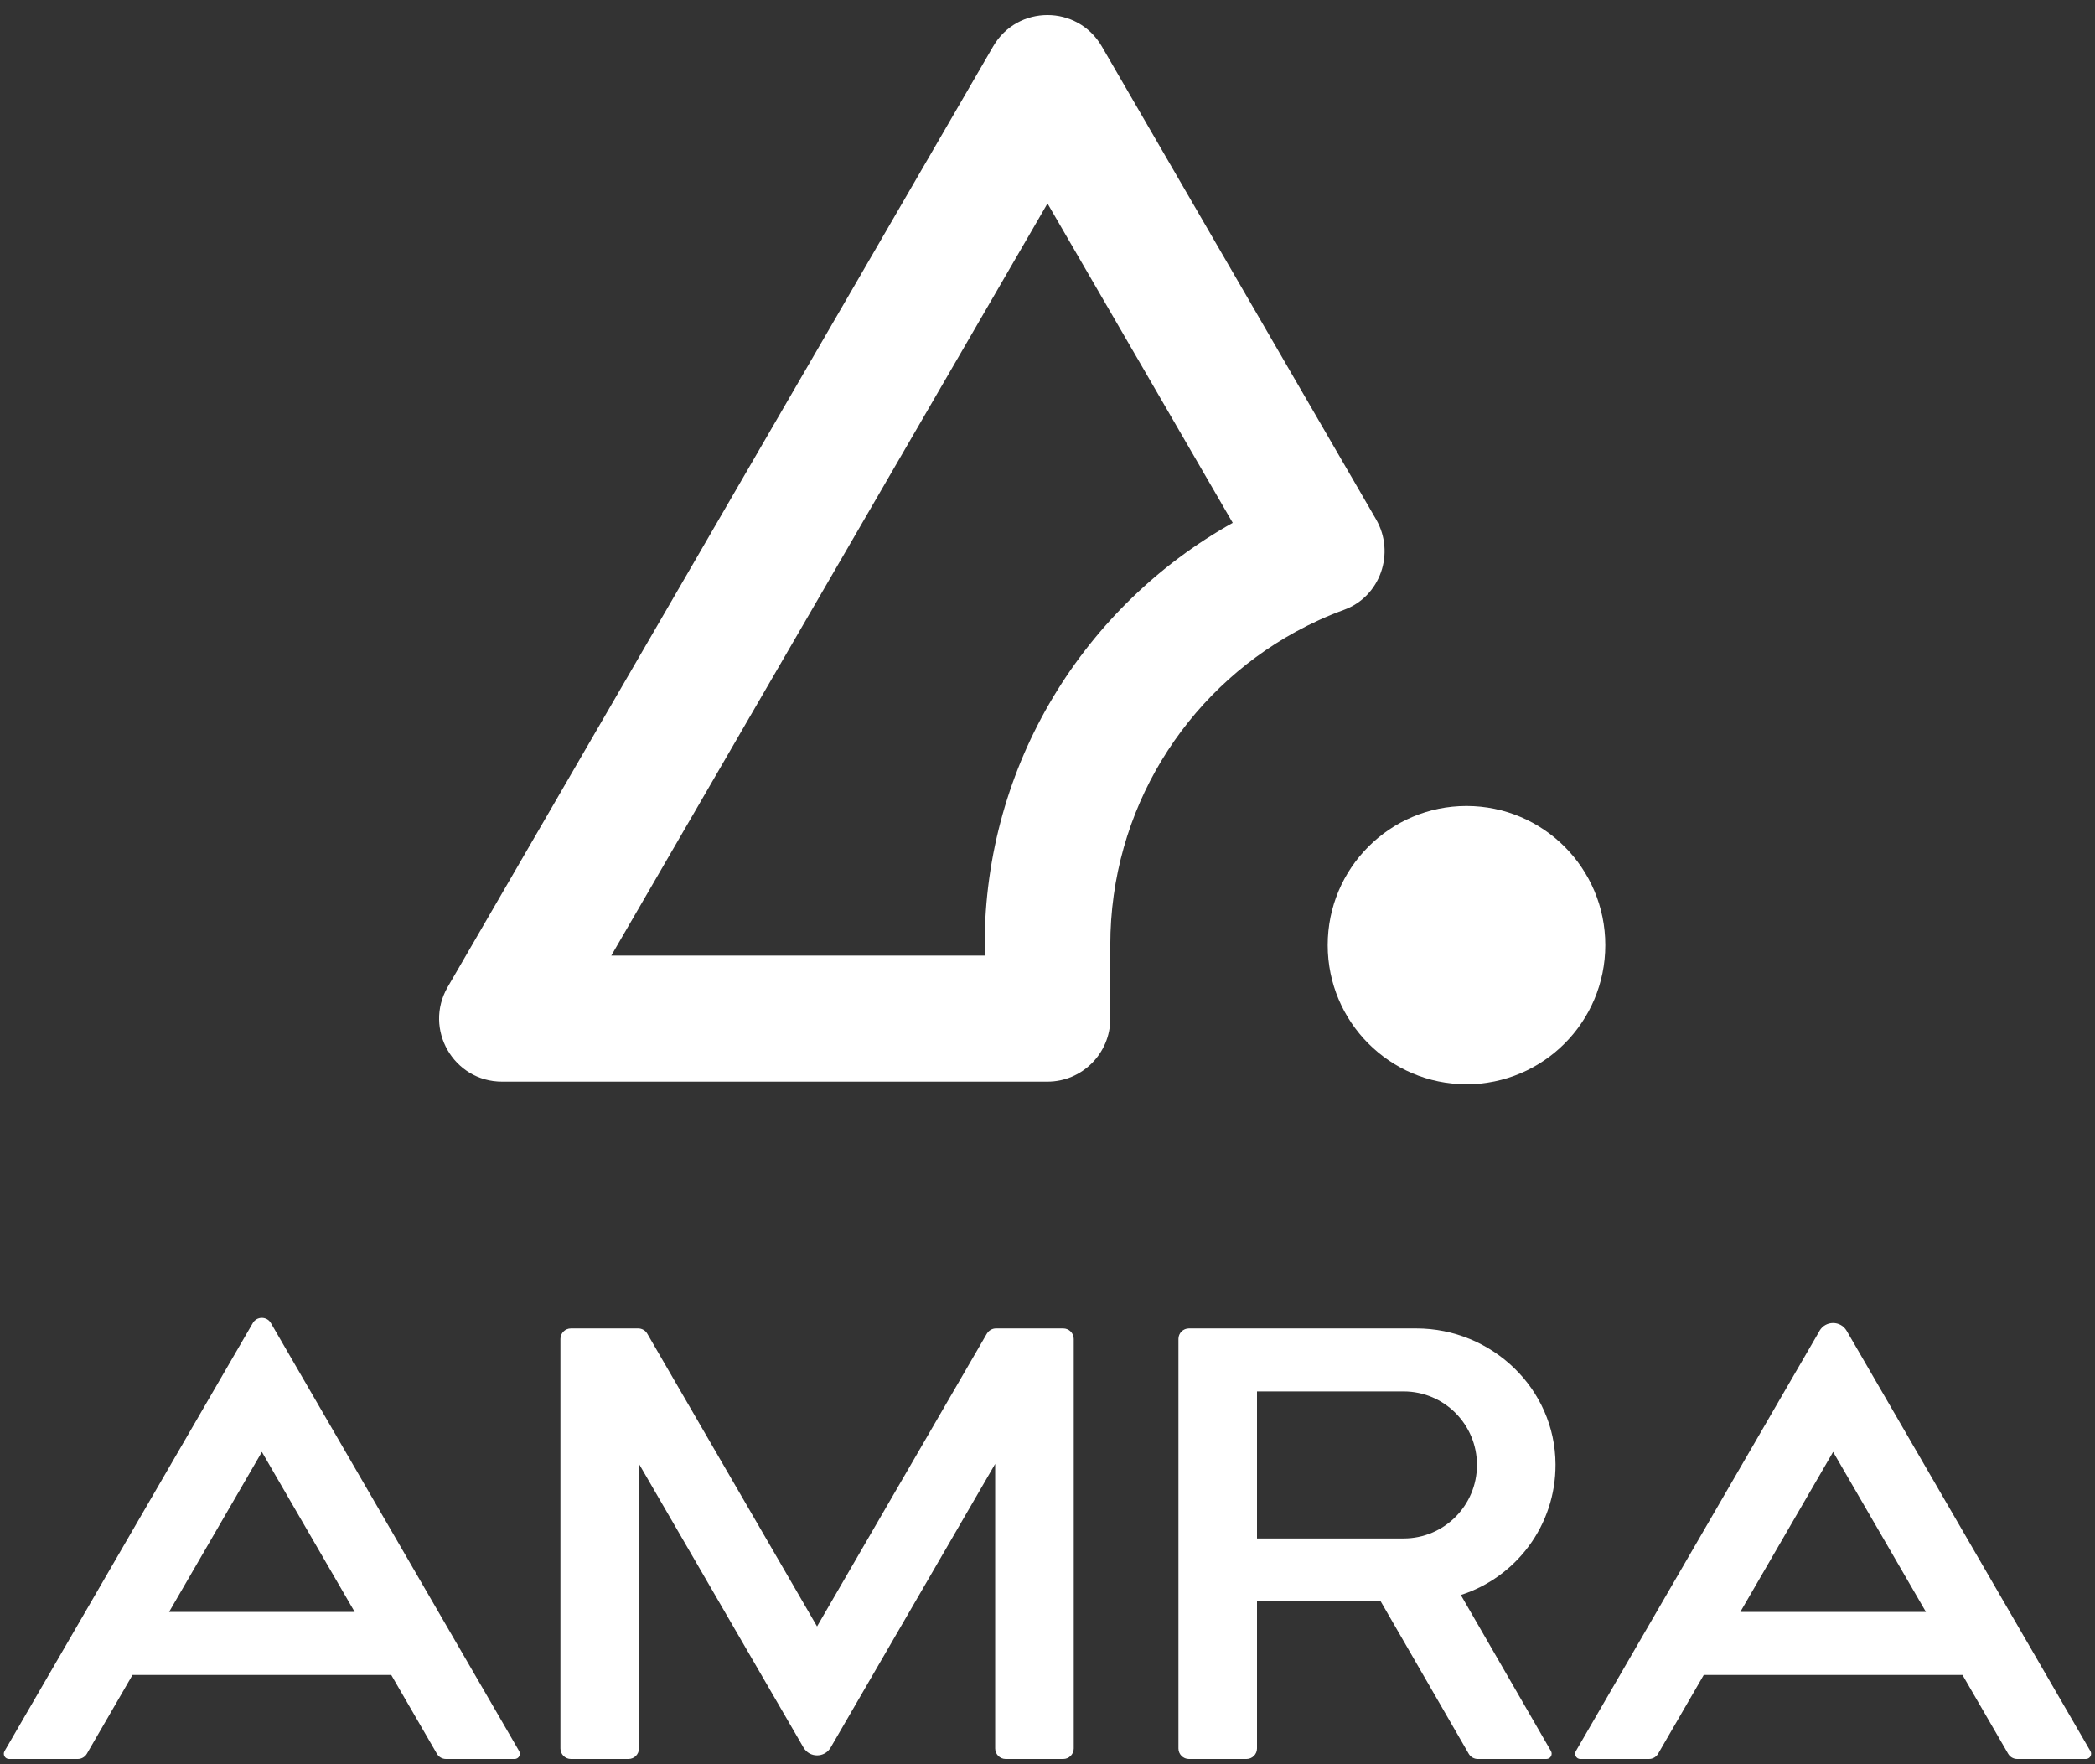 <?xml version="1.0" encoding="UTF-8"?>
<svg xmlns="http://www.w3.org/2000/svg" width="95" height="80" viewBox="0 0 95 80" fill="none">
  <rect x="0" y="0" width="95" height="80" fill="#333333" stroke="none"/>
  <g clip-path="url(#clip0_501_971)">
    <path d="M70.537 66.4C70.523 62.969 67.647 60.238 64.225 60.238H53.913C53.651 60.238 53.438 60.452 53.438 60.714V79.286C53.438 79.548 53.651 79.762 53.913 79.762H56.525C56.786 79.762 57 79.548 57 79.286V72.619H62.612L66.6 79.524C66.685 79.671 66.842 79.762 67.011 79.762H70.124C70.307 79.762 70.421 79.564 70.331 79.405L66.243 72.326C68.742 71.526 70.549 69.174 70.537 66.402V66.4ZM57 63.095H63.65C65.486 63.095 66.975 64.588 66.975 66.429C66.975 68.269 65.486 69.762 63.65 69.762H57V63.095Z" fill="white"></path>
    <path d="M44.75 60.474L37.05 73.752L29.35 60.474C29.265 60.326 29.108 60.238 28.939 60.238H25.887C25.626 60.238 25.413 60.452 25.413 60.714V79.286C25.413 79.548 25.626 79.762 25.887 79.762H28.5C28.761 79.762 28.975 79.548 28.975 79.286V66.381L36.435 79.243C36.71 79.717 37.392 79.717 37.667 79.243L45.127 66.381V79.286C45.127 79.548 45.341 79.762 45.602 79.762H48.215C48.476 79.762 48.69 79.548 48.69 79.286V60.714C48.69 60.452 48.476 60.238 48.215 60.238H45.163C44.994 60.238 44.838 60.329 44.752 60.474H44.75Z" fill="white"></path>
    <path d="M11.464 59.993L0.207 79.405C0.114 79.564 0.228 79.762 0.411 79.762H3.527C3.696 79.762 3.852 79.671 3.938 79.526L6.009 75.952H17.741L19.812 79.526C19.898 79.674 20.055 79.762 20.223 79.762H23.337C23.52 79.762 23.634 79.562 23.541 79.405L12.284 59.995C12.101 59.679 11.645 59.679 11.462 59.995L11.464 59.993ZM7.667 73.095L11.875 65.838L16.084 73.095H7.667Z" fill="white"></path>
    <path d="M82.51 60.348L71.459 79.405C71.366 79.564 71.48 79.762 71.663 79.762H74.777C74.945 79.762 75.102 79.671 75.188 79.526L77.259 75.952H88.991L91.062 79.526C91.148 79.674 91.305 79.762 91.473 79.762H94.587C94.77 79.762 94.884 79.562 94.791 79.405L83.74 60.348C83.465 59.874 82.783 59.874 82.507 60.348H82.51ZM78.916 73.095L83.125 65.838L87.334 73.095H78.916Z" fill="white"></path>
    <path d="M66.5 49.167C69.976 49.167 72.794 46.342 72.794 42.857C72.794 39.373 69.976 36.548 66.5 36.548C63.024 36.548 60.206 39.373 60.206 42.857C60.206 46.342 63.024 49.167 66.5 49.167Z" fill="white"></path>
    <path d="M61.263 21.59L49.963 2.105C48.863 0.21 46.134 0.21 45.035 2.105L20.302 44.755C19.197 46.66 20.567 49.048 22.764 49.048H47.498C49.072 49.048 50.348 47.769 50.348 46.191V42.857C50.348 36.726 53.746 31.393 58.76 28.645C59.461 28.262 60.19 27.929 60.95 27.652C62.6 27.048 63.279 25.071 62.398 23.548L61.266 21.593L61.263 21.59ZM44.65 42.857V43.333H27.719L47.5 9.226L55.9 23.709C49.196 27.455 44.65 34.633 44.65 42.857Z" fill="white"></path>
  </g>
  <defs>
    <clipPath id="clip0_501_971">
      <rect width="95" height="80" fill="white"></rect>
    </clipPath>
  </defs>
</svg>
